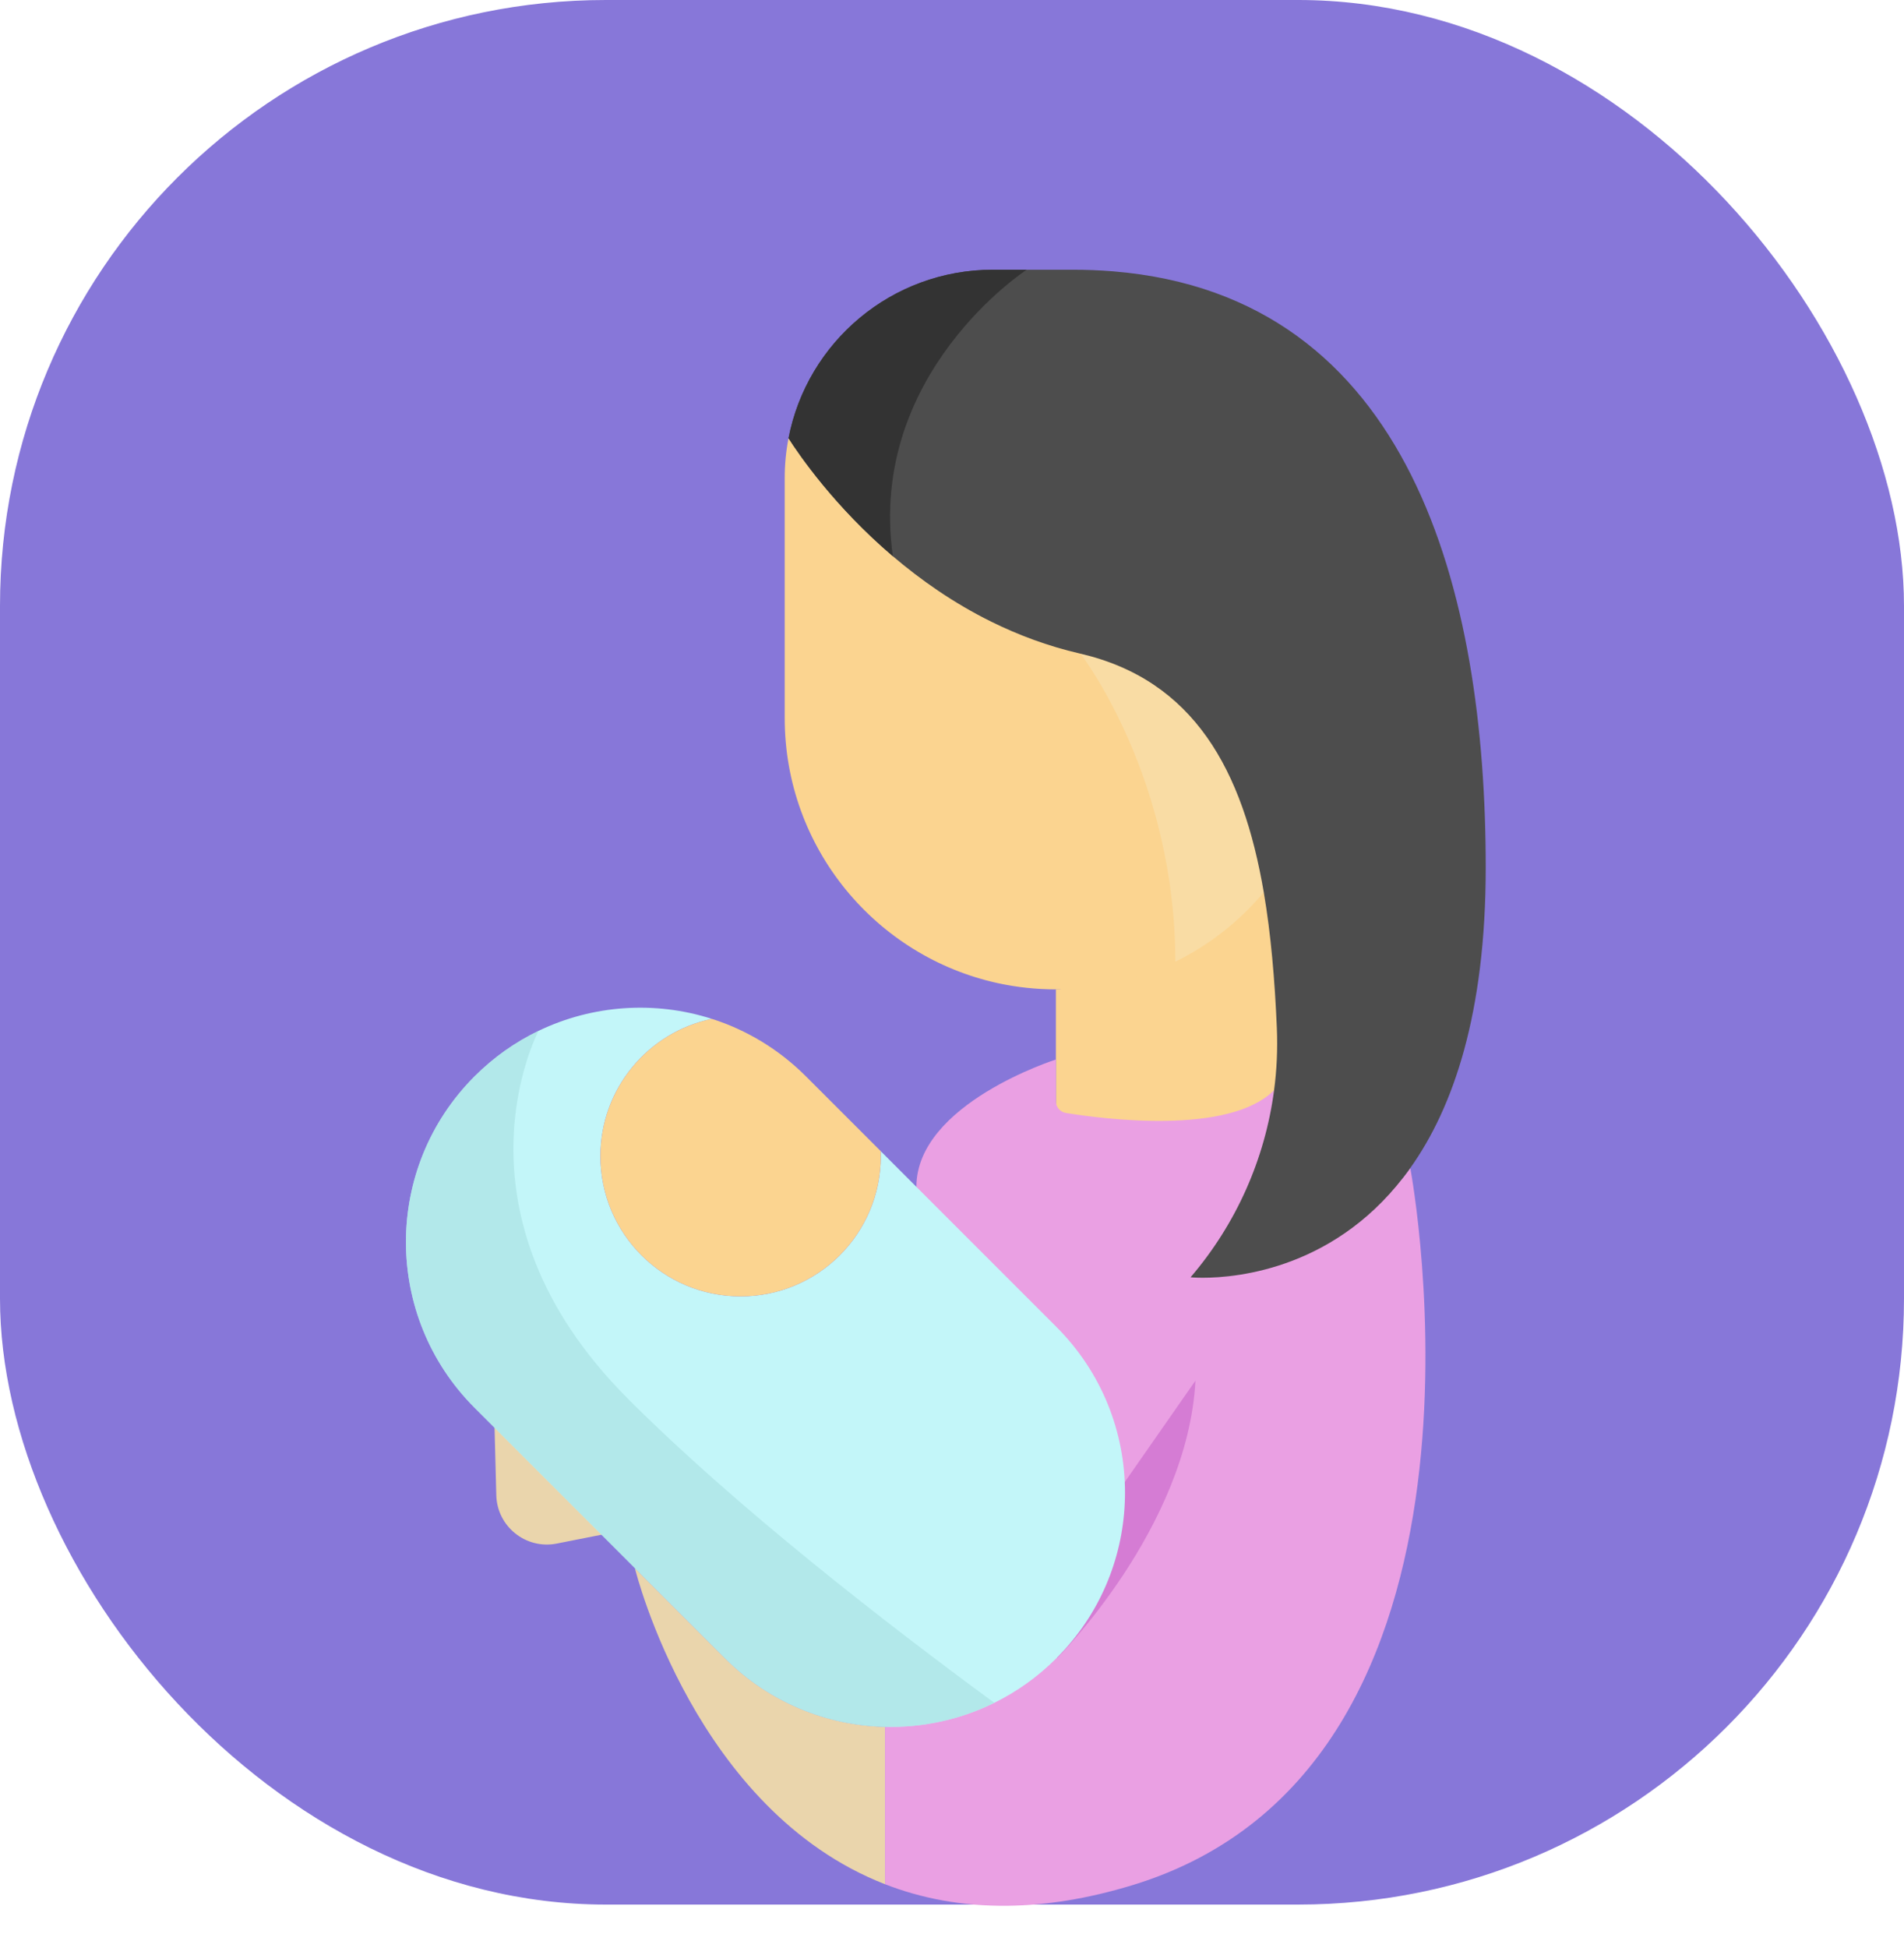 <svg width="44" height="45" viewBox="0 0 44 45" fill="none" xmlns="http://www.w3.org/2000/svg">
<rect width="44" height="44" rx="14" fill="#8777D9"/>
<mask id="mask0" mask-type="alpha" maskUnits="userSpaceOnUse" x="0" y="0" width="44" height="44">
<rect width="44" height="44" rx="14" fill="white"/>
</mask>
<g mask="url(#mask0)">
</g>
<path d="M11.406 32.097L11.469 34.542C11.487 35.267 12.154 35.801 12.866 35.66L14.622 35.313" fill="#EAD5AC"/>
<path d="M31.641 23.751C31.661 24.233 32.158 26.556 32.095 27.029L30.617 31.52C29.386 32.752 24.401 25.671 24.401 25.671V24.477V22.857C26.33 22.857 28.055 14.928 29.205 13.557C29.37 14.527 31.594 22.64 31.641 23.751Z" fill="#FBD490"/>
<path d="M20.453 39.895V43.53C16.073 41.825 14.696 36.33 14.672 36.228L16.755 38.31C17.779 39.334 19.111 39.863 20.453 39.894V39.895Z" fill="#EAD5AC"/>
<path d="M26.165 43.553C25.123 43.87 24.167 44.017 23.294 44.028C22.23 44.041 21.287 43.854 20.453 43.53V39.894C21.882 39.928 21.177 27.419 21.177 27.419C21.177 25.5 24.401 24.477 24.401 24.477V25.441C24.401 25.575 24.498 25.69 24.63 25.711C24.632 25.711 24.633 25.712 24.635 25.712C25.481 25.85 28.395 26.235 29.442 25.187H29.443C29.234 26.774 30.94 29.306 32.591 26.985C32.615 27.117 35.16 40.814 26.165 43.553Z" fill="#EAA0E3"/>
<path d="M24.424 38.311C24.424 38.311 27.446 35.306 27.626 31.896L24.479 36.408" fill="#D57CD4"/>
<path d="M29.205 20.614C28.645 21.28 27.95 21.83 27.161 22.217C26.329 22.627 25.392 22.857 24.401 22.857C23.944 22.857 23.498 22.808 23.068 22.715C20.248 22.104 18.134 19.594 18.134 16.59V11.04C18.134 10.727 18.164 10.421 18.222 10.124C18.479 10.525 21.868 8.292 23.205 9.43C23.845 9.977 23.205 9.43 24.081 9.863C24.705 10.171 25.501 11.852 26.241 12.023C26.246 12.024 30.271 12.704 30.276 12.705C32.906 13.319 28.725 17.803 29.205 20.614Z" fill="#FBD490"/>
<path d="M29.205 20.614C28.645 21.28 27.95 21.83 27.161 22.217C27.159 17.999 25.044 15.199 24.97 15.101C27.599 15.715 28.725 17.803 29.205 20.614Z" fill="#F9DCA4"/>
<path d="M25.998 34.482C25.998 35.779 25.536 37.074 24.611 38.1C24.486 38.237 24.412 38.31 24.412 38.31C23.982 38.74 23.496 39.084 22.978 39.339C22.186 39.73 21.318 39.915 20.453 39.894C19.111 39.863 17.779 39.334 16.755 38.31L14.672 36.228C14.671 36.227 14.671 36.226 14.671 36.226L10.967 32.522C8.853 30.408 8.853 26.98 10.967 24.866C11.41 24.423 11.909 24.074 12.443 23.816C13.699 23.211 15.14 23.118 16.451 23.538C14.98 23.844 13.875 25.148 13.875 26.71C13.875 28.5 15.326 29.95 17.115 29.95C18.905 29.95 20.355 28.5 20.355 26.71C20.355 26.671 20.355 26.633 20.353 26.595L21.177 27.419L24.412 30.654C25.47 31.711 25.998 33.096 25.998 34.482Z" fill="#C3F6F9"/>
<path d="M20.353 26.595C20.354 26.633 20.355 26.671 20.355 26.71C20.355 28.5 18.905 29.95 17.115 29.95C15.326 29.95 13.875 28.5 13.875 26.71C13.875 25.148 14.98 23.844 16.451 23.538C17.246 23.792 17.993 24.235 18.624 24.866L20.353 26.594V26.595Z" fill="#FBD490"/>
<path opacity="0.7" d="M22.978 39.339C22.186 39.73 21.318 39.915 20.453 39.894C19.111 39.863 17.779 39.334 16.755 38.31L14.672 36.228C14.671 36.227 14.671 36.226 14.671 36.226L10.967 32.523C8.852 30.408 8.852 26.98 10.967 24.866C11.409 24.423 11.909 24.074 12.443 23.816V23.823C12.443 23.823 10.211 28.015 14.517 32.32C17.037 34.841 20.522 37.537 22.978 39.339Z" fill="#ACE3E5"/>
<path d="M34.334 20.043C34.334 23.407 33.589 25.581 32.59 26.985C32.59 26.985 32.59 26.985 32.59 26.985C30.94 29.306 28.599 29.519 27.795 29.519C27.615 29.519 27.513 29.508 27.513 29.508C28.568 28.277 29.234 26.774 29.443 25.187C29.506 24.714 29.527 24.233 29.507 23.751C29.46 22.64 29.37 21.583 29.205 20.614C28.724 17.798 27.595 15.708 24.955 15.098C24.216 14.928 23.533 14.671 22.909 14.363C22.033 13.931 21.273 13.395 20.632 12.849C19.295 11.711 18.479 10.525 18.222 10.124C18.649 7.906 20.602 6.231 22.944 6.231H24.785C25.105 6.231 25.416 6.244 25.716 6.268C25.72 6.268 25.724 6.268 25.728 6.269C32.614 6.836 34.334 13.674 34.334 20.043Z" fill="#4D4D4D"/>
<path d="M23.725 6.231V6.232C23.725 6.232 20.047 8.621 20.632 12.839C20.633 12.843 20.633 12.845 20.633 12.849C19.296 11.711 18.479 10.525 18.222 10.124C18.649 7.906 20.602 6.231 22.944 6.231H23.725Z" fill="#333333"/>
</svg>
